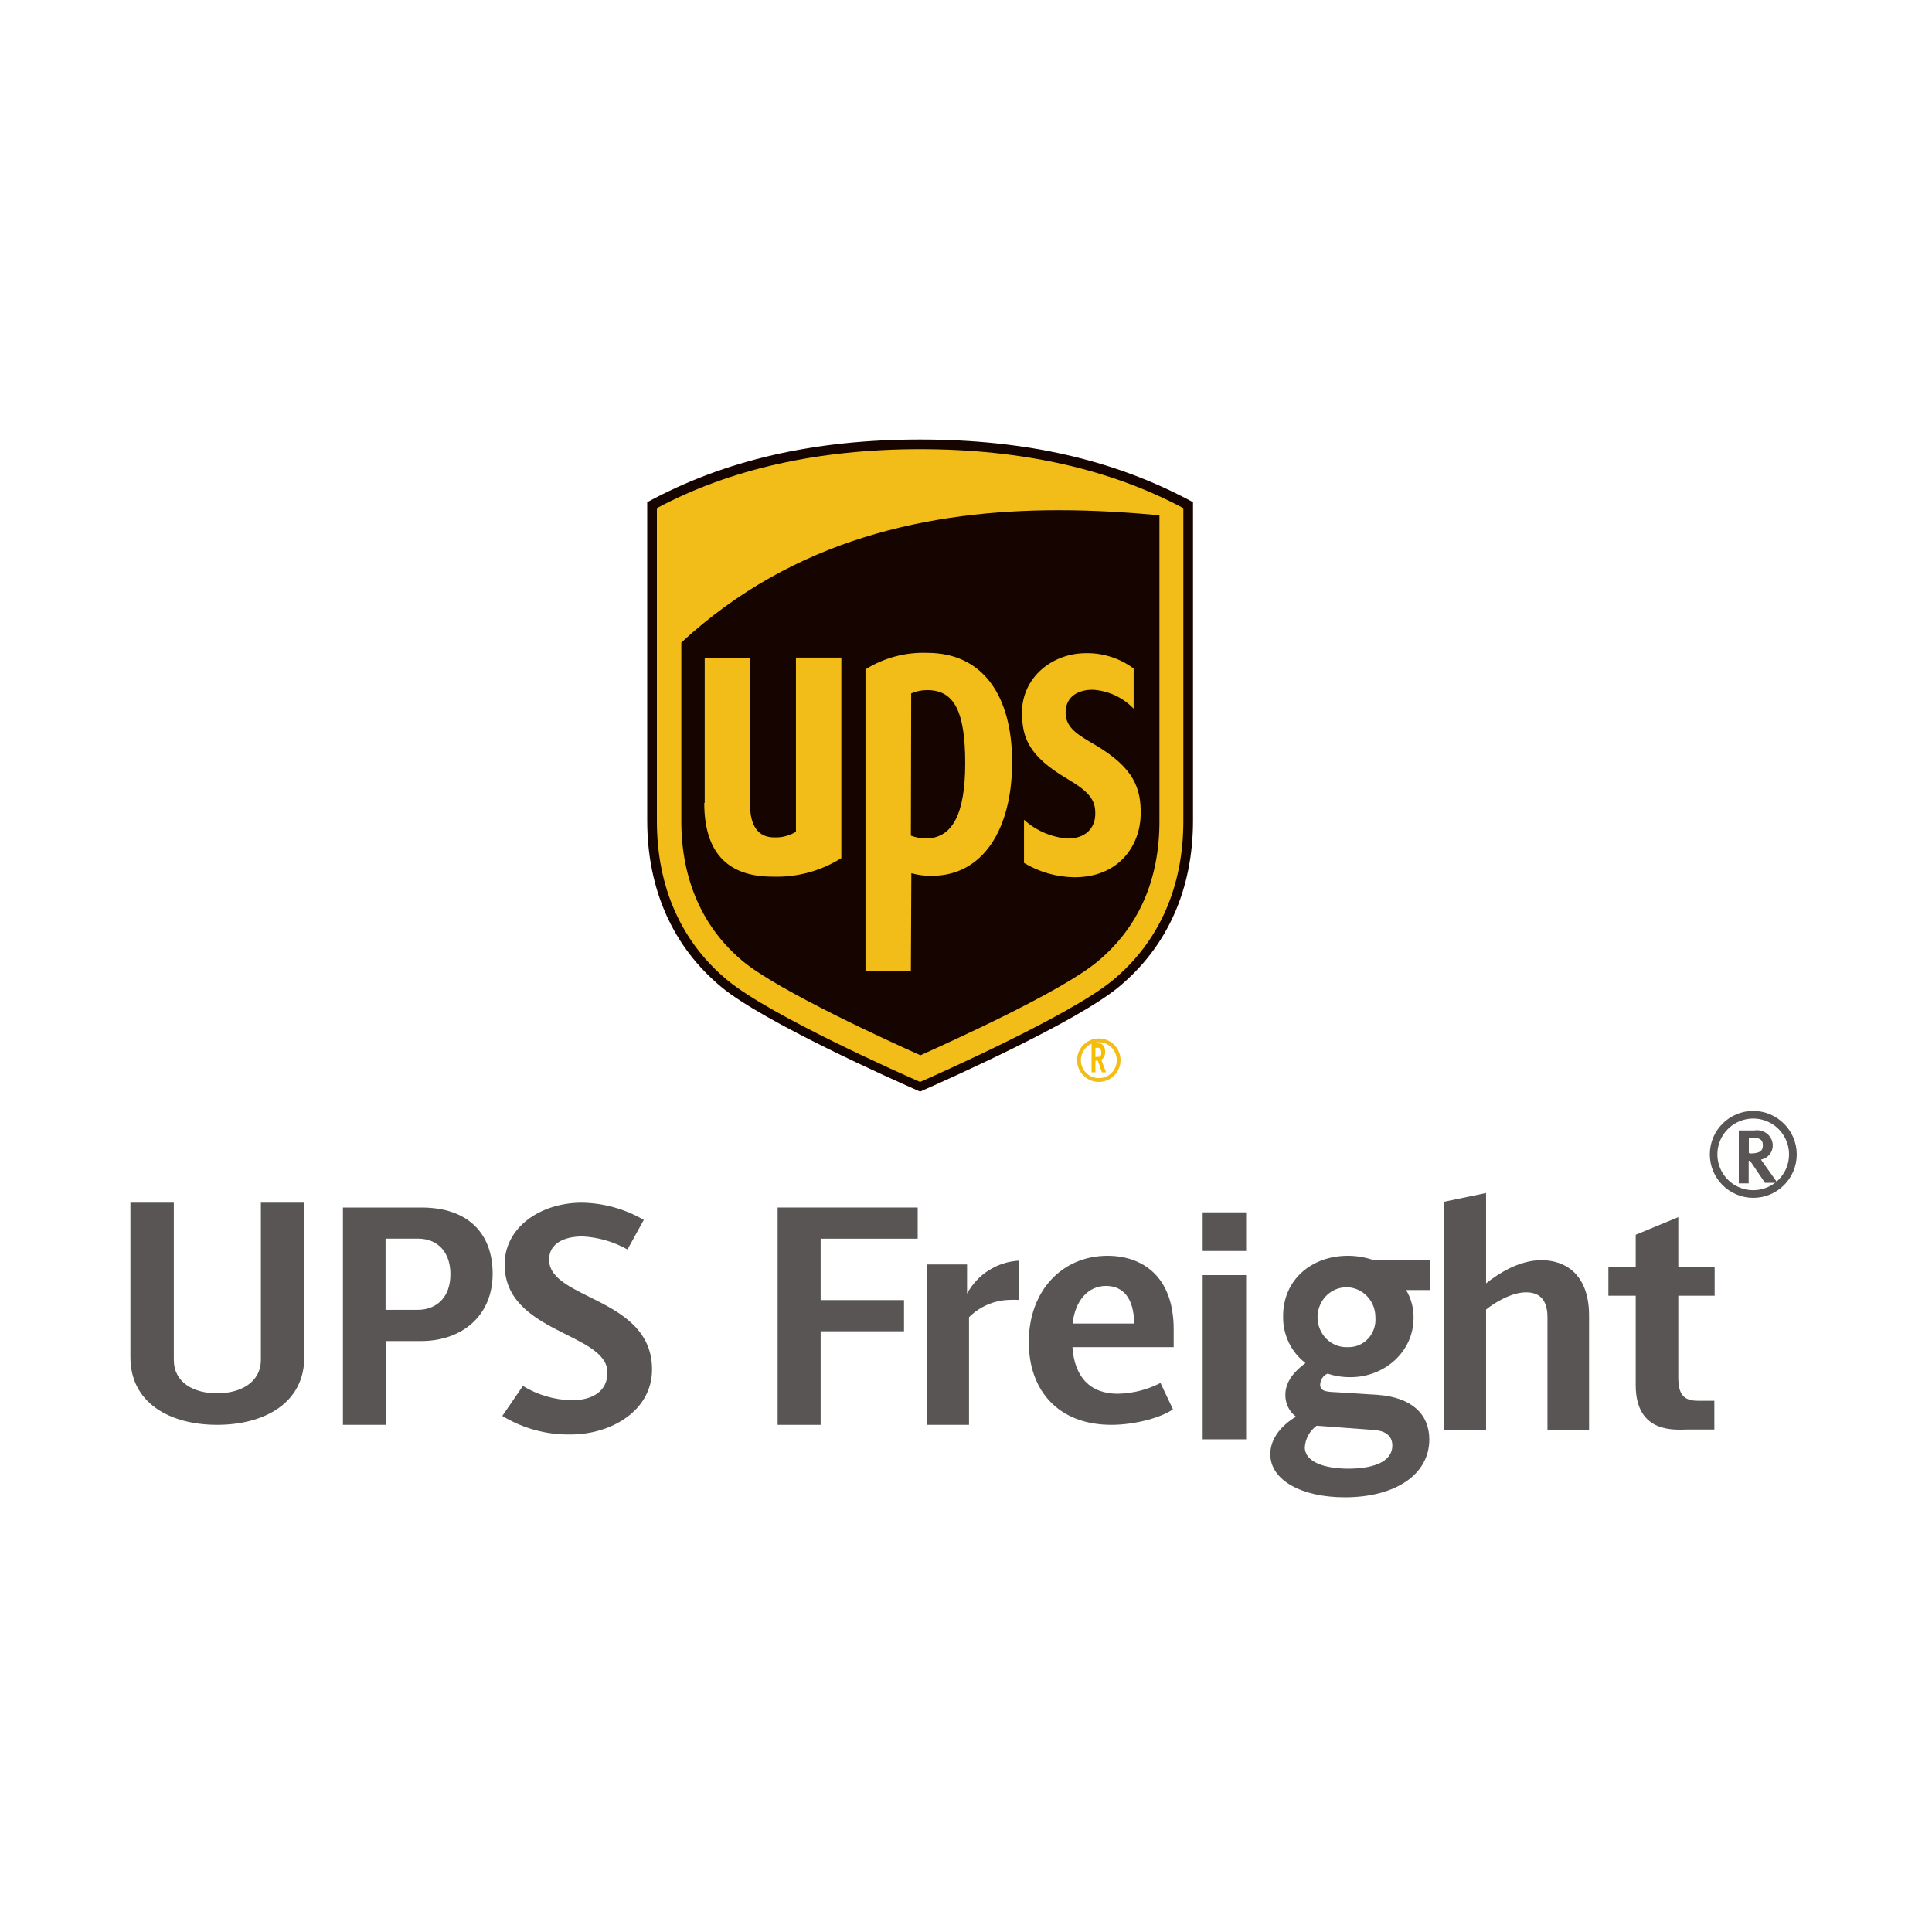 <?xml version="1.0" encoding="UTF-8"?> <svg xmlns="http://www.w3.org/2000/svg" xmlns:xlink="http://www.w3.org/1999/xlink" width="400px" height="400px" viewBox="0 0 400 400" version="1.1"><title>ups-freight</title><desc>Created with Sketch.</desc><g id="Page-1" stroke="none" stroke-width="1" fill="none" fill-rule="evenodd"><g id="ups-freight"><rect id="Rectangle" fill="#FFFFFF" x="0" y="0" width="400" height="400"></rect><g transform="translate(27, 91)" fill-rule="nonzero"><path d="M173.22,176.837 L173.22,170.789 L165,170.789 L165,204 L173.624,204 L173.624,181.725 C175.806,179.529 178.746,178.245 181.844,178.136 C182.562,178.096 183.282,178.096 184,178.136 L184,170 C179.455,170.242 175.368,172.835 173.22,176.837 L173.22,176.837 Z" id="Path" fill="#595555"></path><path d="M202.296,169 C192.93,169 186,176.218 186,186.851 C186,197.031 192.243,204 203.092,204 C208.274,204 213.737,202.347 215.844,200.773 L213.268,195.332 C210.523,196.742 207.49,197.505 204.403,197.561 C198.69,197.561 195.459,194.085 195.037,187.911 L216,187.911 L216,184.169 C215.969,173.069 209.335,169 202.296,169 Z M195.069,183.031 C195.599,178.183 198.362,175.236 201.968,175.236 C205.573,175.236 207.759,177.808 207.821,183.031 L195.069,183.031 Z" id="Shape" fill="#595555"></path><path d="M86.682,169.787 C86.682,166.588 89.579,164.989 93.612,164.989 C96.879,165.162 100.061,166.087 102.911,167.692 L106.288,161.566 C102.395,159.303 97.987,158.075 93.484,158 C84.858,158 77.48,163.118 77.48,170.795 C77.48,185.076 98.766,184.869 98.766,193.185 C98.766,197.103 95.565,198.911 91.42,198.911 C87.83,198.84 84.323,197.819 81.257,195.952 L77,202.157 C81.26,204.756 86.173,206.088 91.164,205.995 C99.374,205.995 108,201.198 108,192.513 C107.968,177.56 86.682,178.135 86.682,169.787 Z" id="Path" fill="#595555"></path><path d="M27.012,190.522 C27.012,195.186 22.855,197.471 17.961,197.471 C13.067,197.471 8.988,195.248 8.988,190.522 L8.988,158 L0,158 L0,190.009 C0,199.492 8.188,204 17.961,204 C27.733,204 36,199.476 36,190.009 L36,158 L27.012,158 L27.012,190.522 Z" id="Path" fill="#595555"></path><path d="M60.247,159 L44,159 L44,204 L52.855,204 L52.855,186.651 L60.185,186.651 C68.635,186.651 75,181.43 75,172.709 C75,164.546 70.082,159 60.247,159 Z M59.438,180.191 L52.824,180.191 L52.824,165.444 L59.5,165.444 C63.889,165.444 66.254,168.542 66.254,172.756 C66.285,177.589 63.391,180.191 59.438,180.191 Z" id="Shape" fill="#595555"></path><polygon id="Path" fill="#595555" points="134 204 142.905 204 142.905 184.628 160.167 184.628 160.167 178.171 142.905 178.171 142.905 165.457 163 165.457 163 159 134 159"></polygon><path d="M320.475,161 L311.656,164.643 L311.656,171.253 L306,171.253 L306,177.267 L311.656,177.267 L311.656,195.779 C311.656,206.08 320.203,204.965 322.488,204.965 L327.936,204.965 L327.936,199.014 L324.501,199.014 C321.481,199.014 320.475,197.554 320.475,194.193 L320.475,177.267 L328,177.267 L328,171.253 L320.475,171.253 L320.475,161 Z" id="Path" fill="#595555"></path><rect id="Rectangle" fill="#595555" x="222" y="160" width="9" height="8"></rect><rect id="Rectangle" fill="#595555" x="222" y="173" width="9" height="34"></rect><path d="M292.135,169.906 C287.446,169.906 283.178,172.732 280.676,174.696 L280.676,156 L272,157.804 L272,205 L280.676,205 L280.676,180.125 C282.24,178.848 285.82,176.564 288.978,176.564 C292.135,176.564 293.386,178.576 293.386,181.737 L293.386,205 L302,205 L302,181.402 C302,172.461 296.7,169.906 292.135,169.906 Z" id="Path" fill="#595555"></path><path d="M252.037,169 C244.705,169 238.655,173.795 238.655,181.516 C238.585,185.333 240.312,188.946 243.285,191.203 C241.001,192.897 239.118,195.039 239.118,197.804 C239.101,199.589 239.925,201.271 241.325,202.312 C238.609,203.911 236,206.628 236,210.065 C236,215.435 242.436,219 251.435,219 C261.776,219 268.923,214.364 268.923,207.028 C268.923,201.785 265.28,198.348 258.396,197.804 L250.154,197.277 C248.147,197.149 246.326,197.277 246.326,195.678 C246.359,194.667 246.964,193.771 247.87,193.393 C249.42,193.907 251.042,194.156 252.67,194.128 C259.492,194.128 265.666,189.013 265.666,181.82 C265.69,179.799 265.154,177.813 264.123,176.097 L269,176.097 L269,169.815 L257.146,169.815 C255.494,169.271 253.77,168.996 252.037,169 L252.037,169 Z M257.563,205.077 C260.094,205.269 261.267,206.484 261.267,208.274 C261.267,211.903 256.791,213.07 252.176,213.07 C247.298,213.07 243.146,211.727 243.146,208.626 C243.277,206.834 244.185,205.199 245.616,204.182 L257.563,205.077 Z M252.114,187.91 C249.664,188.054 247.378,186.636 246.344,184.331 C245.309,182.027 245.737,179.303 247.423,177.456 C249.109,175.61 251.712,175.016 253.992,175.957 C256.271,176.897 257.766,179.183 257.763,181.724 C257.896,183.344 257.355,184.946 256.276,186.127 C255.197,187.308 253.683,187.957 252.114,187.91 L252.114,187.91 Z" id="Shape" fill="#595555"></path><path d="M340.026,146.174 C340.04,145.246 339.625,144.36 338.895,143.755 C338.165,143.151 337.194,142.89 336.245,143.043 L333,143.043 L333,154 L335.045,154 L335.045,149.335 L335.337,149.335 C335.499,149.555 338.42,153.89 338.42,153.89 L341,153.89 L337.592,149.085 C339.024,148.806 340.047,147.583 340.026,146.174 L340.026,146.174 Z M335.337,147.739 L335.077,147.739 L335.077,144.561 L336.018,144.561 C337.755,144.561 337.982,145.375 337.982,146.127 C337.982,147.128 337.527,147.817 335.337,147.817 L335.337,147.739 Z" id="Shape" fill="#595555"></path><path d="M335.984,139 C331.018,139.009 326.997,143.039 327,148.005 C327.003,152.972 331.028,156.997 335.995,157 C340.961,157.003 344.991,152.982 345,148.016 C344.991,143.04 340.96,139.009 335.984,139 L335.984,139 Z M335.984,155.416 C332.983,155.416 330.278,153.608 329.131,150.834 C327.984,148.061 328.621,144.87 330.746,142.75 C332.87,140.63 336.063,140 338.833,141.153 C341.604,142.306 343.407,145.015 343.401,148.016 C343.401,152.103 340.087,155.416 336,155.416 L335.984,155.416 Z" id="Shape" fill="#595555"></path><path d="M163.5,135 C157.803,132.501 131.107,120.589 122.381,113.375 C112.32,105.054 107,93.127 107,78.89 L107,12.972 C123.055,4.255 141.528,0 163.5,0 C185.472,0 203.945,4.255 220,12.972 L220,78.89 C220,93.127 214.68,105.023 204.619,113.344 C195.893,120.589 169.181,132.501 163.5,135 Z" id="Path" fill="#150400"></path><path d="M213.05,15.675 C206.329,15.059 199.327,14.632 192.215,14.632 C165.787,14.632 137.48,20.371 114.06,42.03 L114.06,79.041 C114.06,91.104 118.493,101.175 126.89,108.084 C134.3,114.186 157.124,124.605 163.563,127.482 C169.829,124.652 192.685,114.36 200.22,108.084 C208.679,101.064 213.05,91.231 213.05,79.041 L213.05,15.675 M118.901,75.215 L118.901,45.177 L128.3,45.177 L128.3,75.642 C128.3,78.361 128.958,82.377 133.297,82.377 C134.877,82.444 136.442,82.037 137.793,81.207 L137.793,45.145 L147.192,45.145 L147.192,86.661 C142.917,89.354 137.941,90.692 132.905,90.503 C123.506,90.503 118.807,85.365 118.807,75.215 M161.589,109.997 L152.19,109.997 L152.19,47.58 C156.032,45.186 160.492,43.998 165.004,44.165 C176.33,44.165 182.549,52.844 182.549,66.789 C182.549,80.733 176.471,90.329 165.944,90.329 C164.505,90.358 163.07,90.177 161.683,89.792 L161.589,109.997 Z M161.589,82.013 C162.591,82.394 163.651,82.592 164.722,82.598 C170.22,82.551 172.837,77.46 172.837,67.026 C172.837,56.307 170.565,51.88 165.004,51.88 C163.852,51.869 162.71,52.101 161.651,52.56 L161.589,82.013 Z M184.57,56.718 C184.57,48.987 191.055,44.434 197.29,44.244 C201.02,44.059 204.698,45.176 207.708,47.406 L207.708,55.722 C205.466,53.376 202.426,51.975 199.201,51.801 C196.523,51.801 193.719,52.971 193.625,56.37 C193.531,59.769 196.335,61.224 199.891,63.31 C207.817,68.053 209.29,72.243 209.165,77.824 C208.992,83.942 204.81,90.63 195.442,90.63 C191.765,90.585 188.166,89.56 185.009,87.657 L185.009,78.725 C187.523,80.998 190.712,82.366 194.079,82.614 C197.557,82.614 199.844,80.622 199.765,77.286 C199.765,74.282 198.011,72.638 193.844,70.172 C186.011,65.54 184.617,61.729 184.601,56.639 M123.647,111.973 C114.06,104.068 109,92.653 109,79.025 L109,14.205 C124.133,6.111 142.477,2 163.5,2 C184.523,2 202.852,6.111 218,14.205 L218,79.041 C218,92.669 212.94,104.068 203.337,111.989 C194.58,119.245 166.696,131.593 163.5,133 C160.304,131.625 132.482,119.277 123.71,112.02 L123.647,111.973 Z" id="Shape" fill="#F2BD19"></path><path d="M200.5,124 C198.015,124 196,126.015 196,128.5 C196,130.985 198.015,133 200.5,133 C202.985,133 205,130.985 205,128.5 C205,126.015 202.985,124 200.5,124 L200.5,124 Z M200.5,132.214 C198.449,132.214 196.786,130.551 196.786,128.5 C196.786,126.449 198.449,124.786 200.5,124.786 C202.551,124.786 204.214,126.449 204.214,128.5 C204.218,129.486 203.828,130.433 203.131,131.131 C202.433,131.828 201.486,132.218 200.5,132.214 L200.5,132.214 Z" id="Shape" fill="#F2BD19"></path><path d="M201.143,131 L200.286,128.592 L199.796,128.592 L199.796,131 L199,131 L199,125.005 L200.42,125.005 C200.799,124.967 201.173,125.136 201.461,125.477 C201.702,125.832 201.826,126.306 201.804,126.79 C201.804,126.99 201.784,127.188 201.743,127.38 C201.696,127.547 201.635,127.705 201.559,127.851 C201.414,128.1 201.224,128.292 201.008,128.407 L202,131 L201.143,131 Z M200.359,127.784 C200.444,127.811 200.532,127.811 200.616,127.784 C200.699,127.755 200.775,127.697 200.837,127.615 C200.899,127.528 200.949,127.425 200.984,127.312 C201.004,127.168 201.004,127.019 200.984,126.875 C200.991,126.623 200.93,126.377 200.812,126.184 C200.684,126.005 200.505,125.913 200.322,125.932 L199.796,125.932 L199.796,127.851 L200.359,127.784 Z" id="Shape" fill="#F7BE00"></path></g></g></g></svg> 